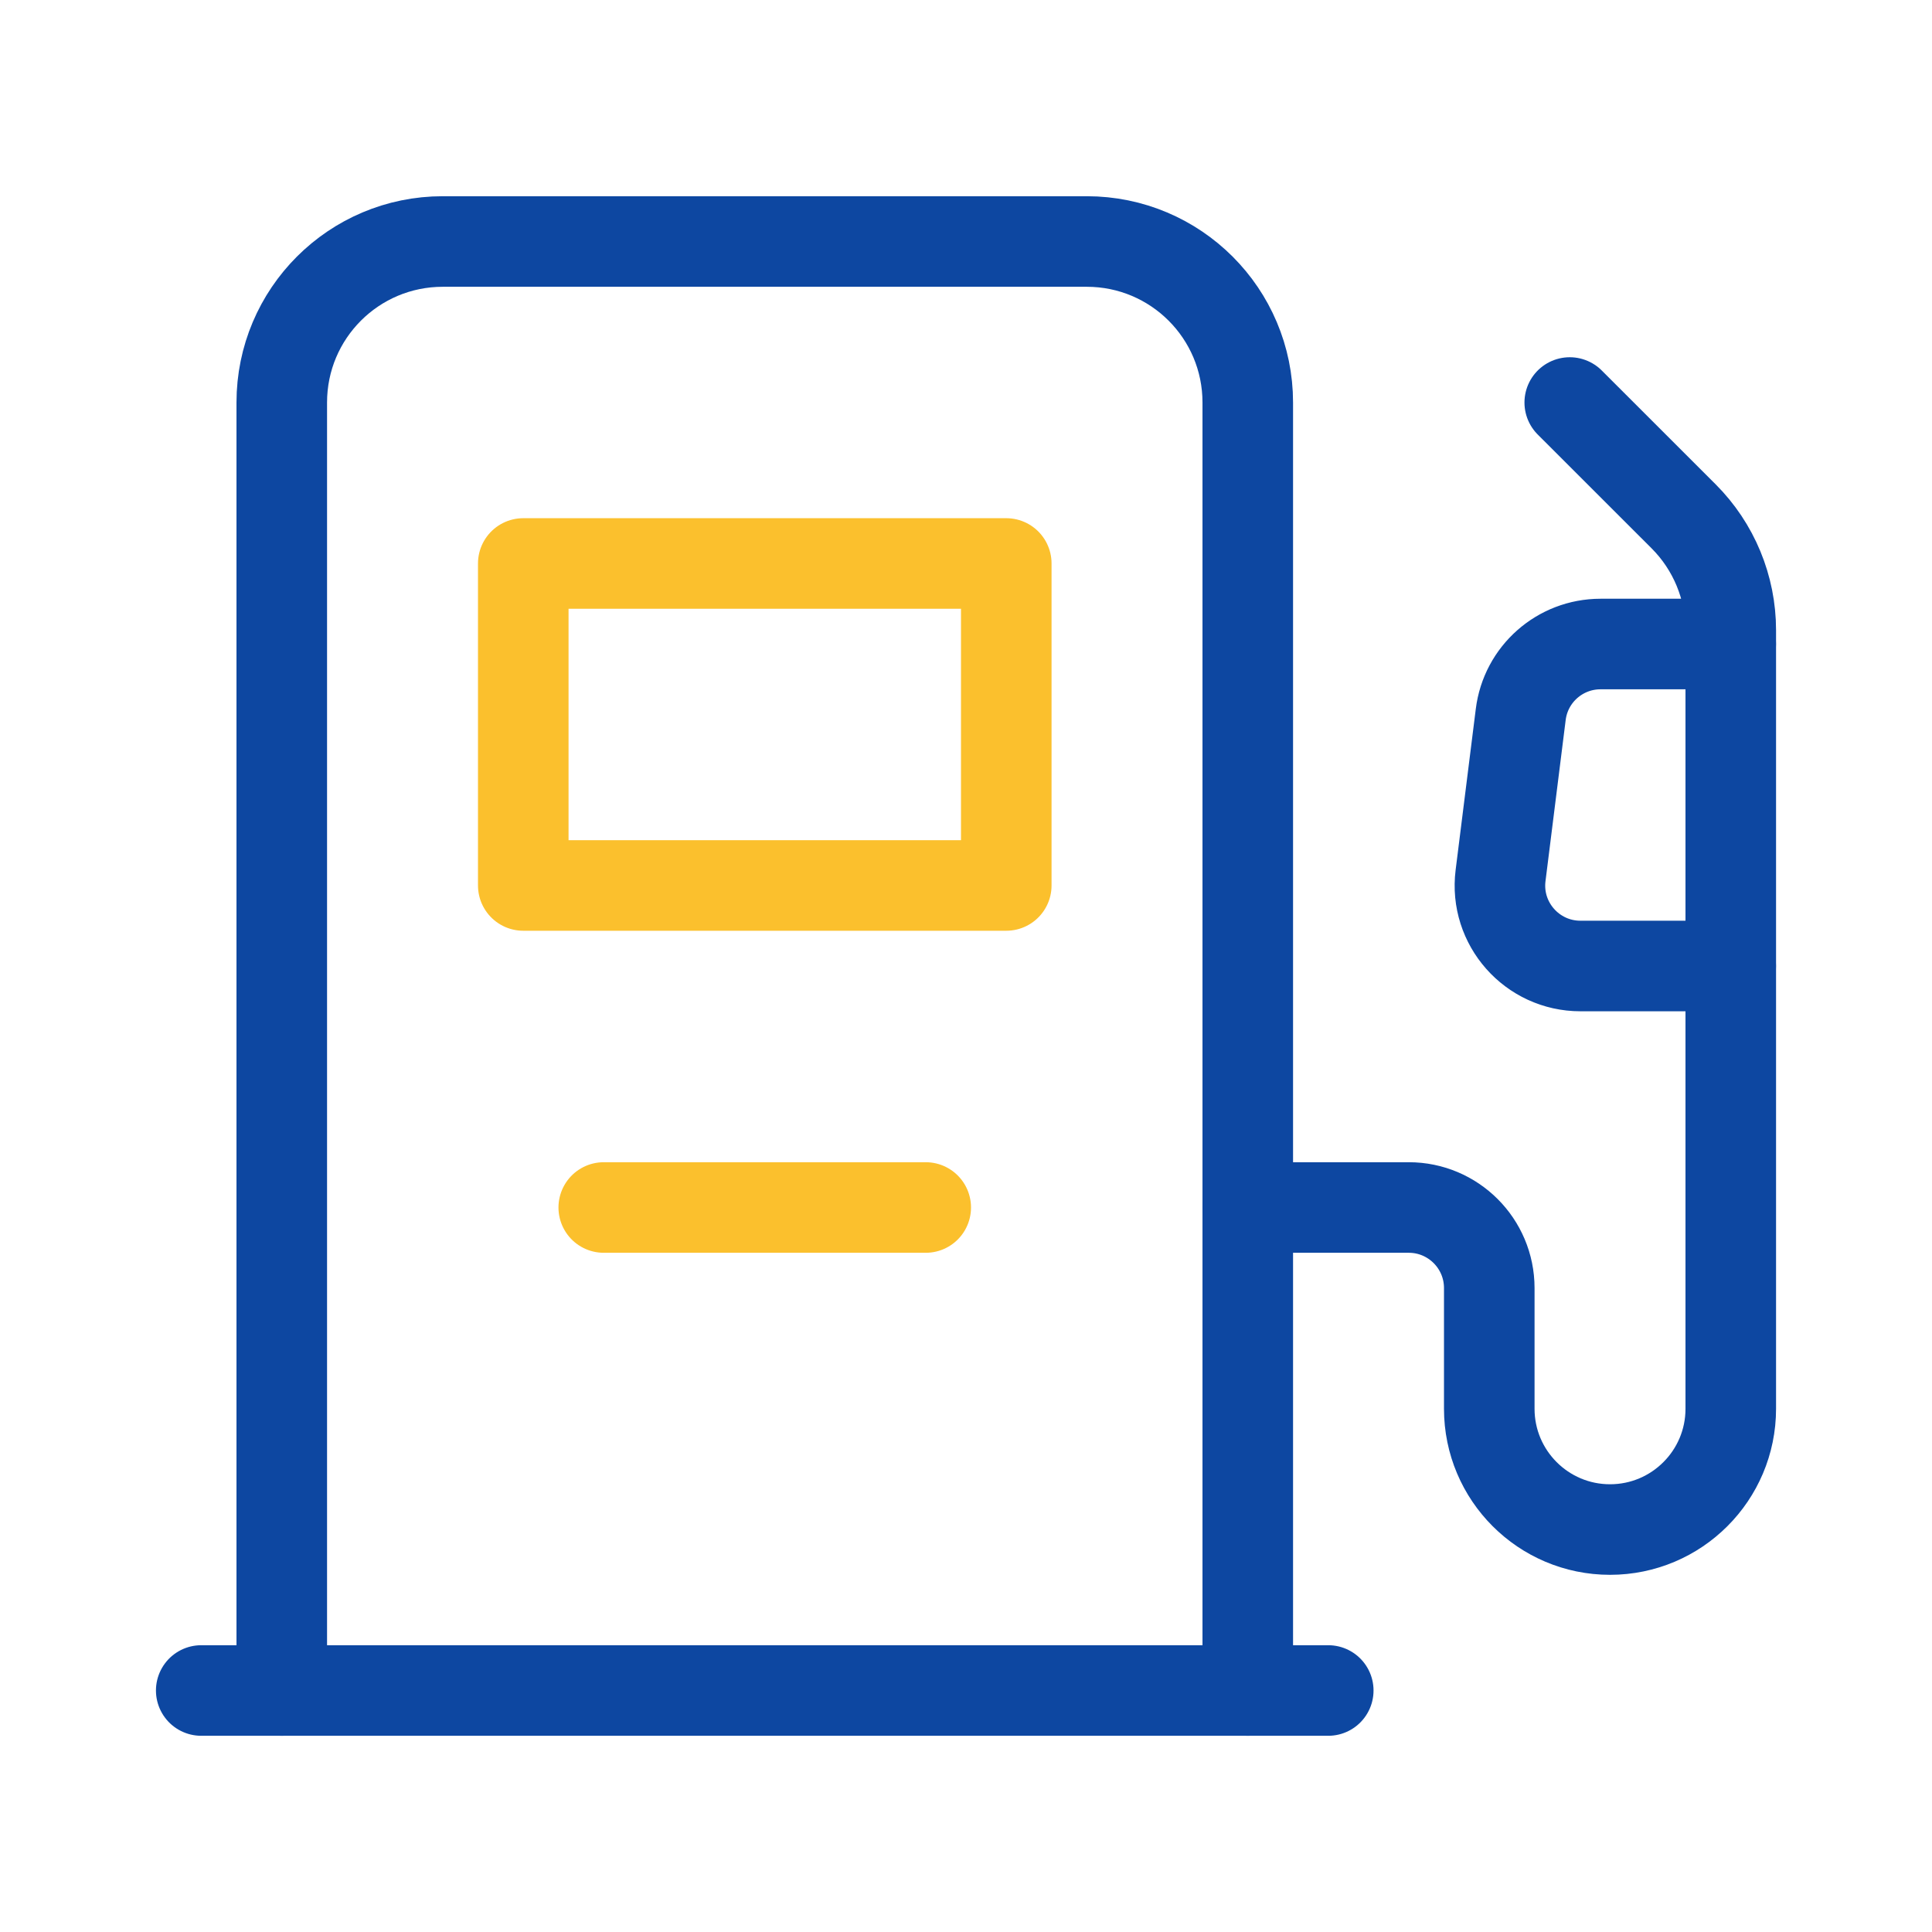 <svg width="32" height="32" viewBox="0 0 32 32" fill="none" xmlns="http://www.w3.org/2000/svg">
<path fill-rule="evenodd" clip-rule="evenodd" d="M8.667 9.333H16.667V14.666H8.667V9.333Z" stroke="#FBC02D" stroke-width="1.5" stroke-linecap="round" stroke-linejoin="round"/>
<path d="M10 20H15.333" stroke="#FBC02D" stroke-width="1.5" stroke-linecap="round" stroke-linejoin="round"/>
<path d="M4.667 28V6.667C4.667 5.193 5.86 4 7.334 4H18C19.474 4 20.667 5.193 20.667 6.667V28" stroke="#0D47A1" stroke-width="1.5" stroke-linecap="round" stroke-linejoin="round"/>
<path d="M26 6.667L27.886 8.552C28.386 9.052 28.667 9.731 28.667 10.438V23.334C28.667 24.438 27.771 25.334 26.667 25.334V25.334C25.563 25.334 24.667 24.438 24.667 23.334V21.334C24.667 20.598 24.07 20 23.334 20H20.667" stroke="#0D47A1" stroke-width="1.5" stroke-linecap="round" stroke-linejoin="round"/>
<path d="M28.666 16H26.177C25.376 16 24.754 15.298 24.854 14.502L25.188 11.835C25.27 11.168 25.837 10.667 26.51 10.667H28.666" stroke="#0D47A1" stroke-width="1.5" stroke-linecap="round" stroke-linejoin="round"/>
<path d="M3.333 28H22" stroke="#0D47A1" stroke-width="1.5" stroke-linecap="round" stroke-linejoin="round"/>
</svg>
